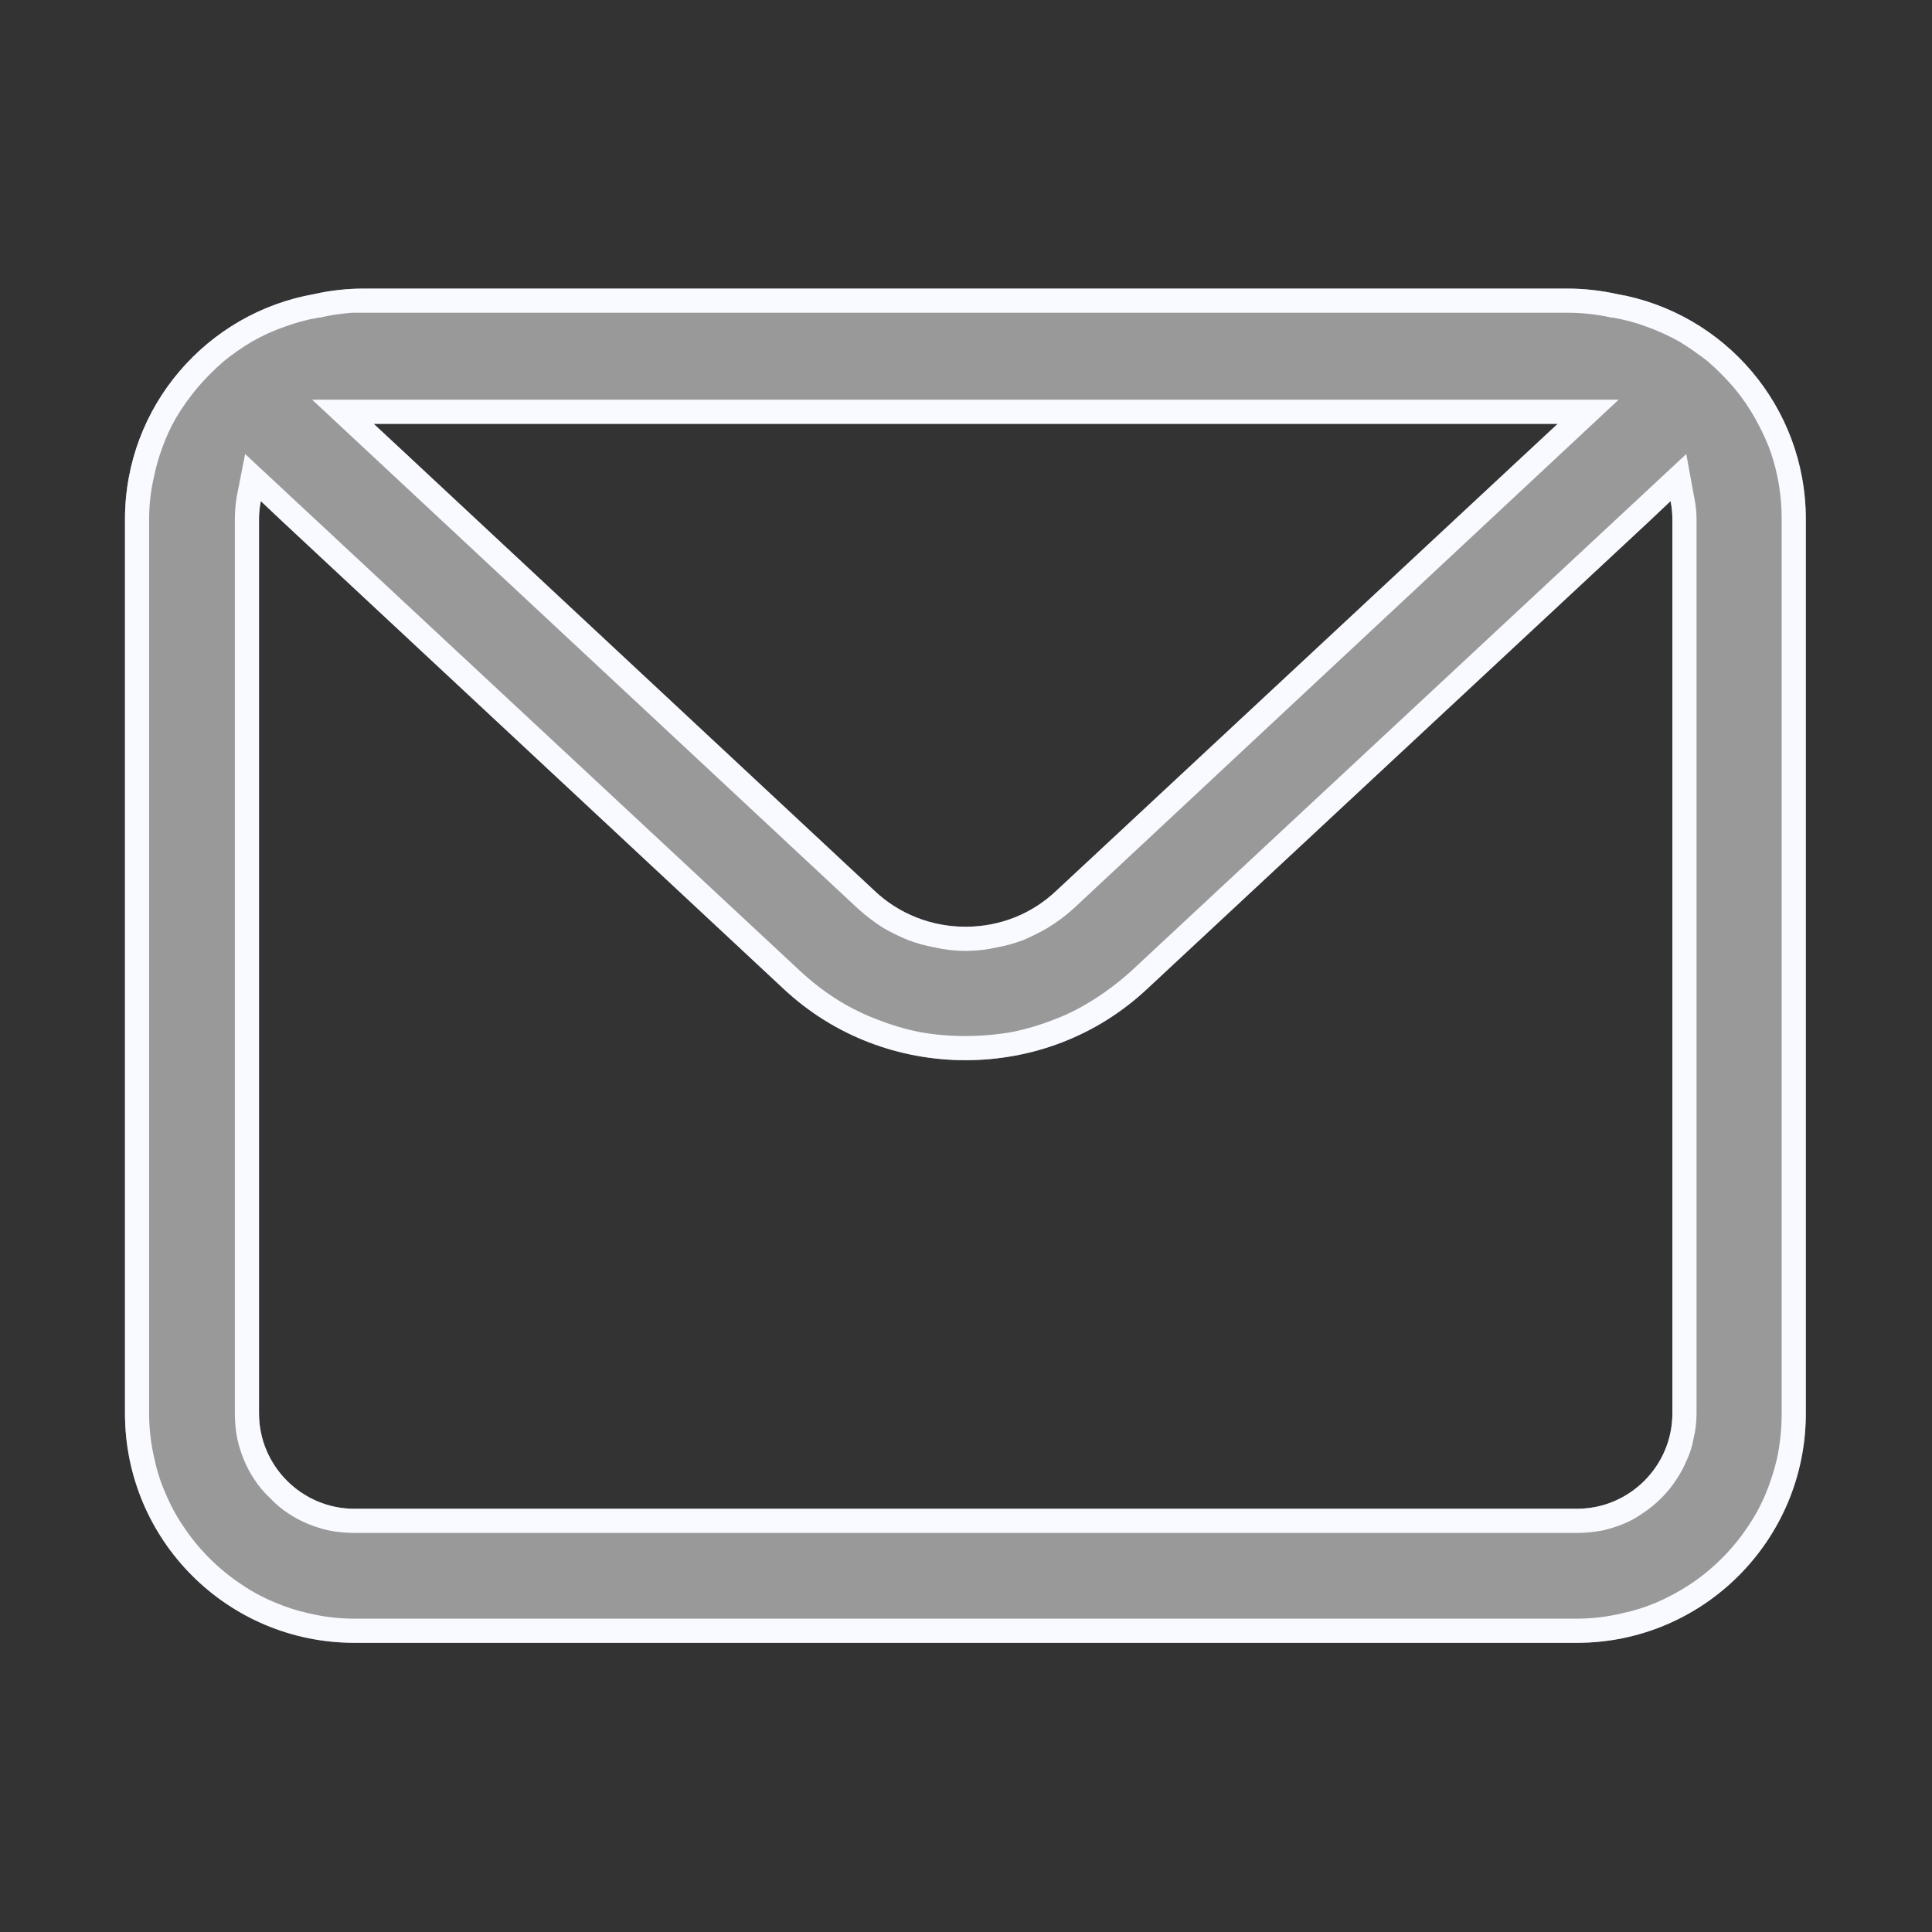 <svg width="32" height="32" viewBox="0 0 32 32" fill="none" xmlns="http://www.w3.org/2000/svg" xmlns:xlink="http://www.w3.org/1999/xlink">
	
	<rect x="0" y="0" width="32" height="32" fill="#333333" stroke="none"/>
	
	<defs>
		<clipPath id="clip1_1029">
			<rect id="Frame" rx="0" width="31" height="31" transform="translate(0.5 0.5)" fill="white" fill-opacity="0"/>
		</clipPath>
	</defs>
	<rect id="Frame" rx="0" width="31" height="31" transform="translate(0.5 0.5)" fill="#FFFFFF" fill-opacity="0"/>
	<g clip-path="url(#clip1_1029)">
		<path id="Vector" d="M26.78 4.87C26.51 4.81 26.23 4.78 25.96 4.78L6.03 4.78C5.75 4.78 5.47 4.81 5.21 4.87C3.43 5.18 2.07 6.73 2.07 8.6L2.07 23.41C2.07 25.51 3.77 27.21 5.87 27.21L26.12 27.21C28.21 27.21 29.91 25.51 29.91 23.41L29.91 8.6C29.91 6.73 28.56 5.18 26.78 4.87ZM25.8 7.02L17.5 14.75C17.09 15.14 16.56 15.35 15.99 15.35C15.43 15.35 14.89 15.14 14.48 14.75L6.19 7.02L25.8 7.02ZM27.7 23.41C27.7 24.28 26.99 24.99 26.12 24.99L5.87 24.99C5 24.99 4.29 24.28 4.29 23.41L4.29 8.6C4.29 8.5 4.3 8.4 4.32 8.3L12.97 16.37C13.82 17.17 14.91 17.56 15.99 17.56C17.08 17.56 18.16 17.17 19.01 16.37L27.67 8.3C27.69 8.4 27.7 8.5 27.7 8.6L27.7 23.41Z" fill="#999999" fill-opacity="1" fill-rule="nonzero"/>
		<path id="Vector" d="M26.78 4.87C26.51 4.81 26.23 4.78 25.96 4.78L6.03 4.78C5.75 4.78 5.47 4.81 5.21 4.87C3.43 5.18 2.07 6.73 2.07 8.6L2.07 23.41C2.07 25.51 3.77 27.21 5.87 27.21L26.12 27.21C28.21 27.21 29.91 25.51 29.91 23.41L29.91 8.6C29.91 6.73 28.56 5.18 26.78 4.87ZM25.96 5.18L25.96 5.18Q26.14 5.18 26.33 5.2Q26.51 5.22 26.69 5.26L26.7 5.26L26.71 5.26Q27 5.31 27.27 5.41Q27.55 5.51 27.82 5.66Q28.06 5.81 28.28 5.98Q28.51 6.18 28.71 6.41Q28.92 6.66 29.07 6.93Q29.2 7.16 29.3 7.41Q29.39 7.65 29.44 7.9Q29.51 8.24 29.51 8.6L29.51 23.41Q29.51 23.8 29.43 24.17Q29.36 24.46 29.25 24.73Q29.13 25.02 28.96 25.27Q28.77 25.56 28.52 25.81Q28.27 26.06 27.98 26.25Q27.72 26.42 27.44 26.54Q27.16 26.66 26.87 26.72Q26.5 26.81 26.12 26.81L5.87 26.81Q5.48 26.81 5.11 26.72Q4.83 26.66 4.55 26.54Q4.26 26.42 4.01 26.25Q3.72 26.06 3.47 25.81Q3.22 25.56 3.03 25.27Q2.86 25.02 2.74 24.73Q2.62 24.46 2.56 24.17Q2.47 23.8 2.47 23.41L2.47 8.6Q2.47 8.24 2.55 7.9Q2.6 7.65 2.69 7.41Q2.78 7.16 2.91 6.93Q3.07 6.66 3.28 6.41Q3.48 6.18 3.71 5.98Q3.92 5.81 4.17 5.66Q4.43 5.51 4.72 5.41Q4.99 5.31 5.28 5.26L5.29 5.26L5.3 5.26Q5.56 5.2 5.83 5.18Q5.93 5.18 6.03 5.18L25.96 5.18ZM17.35 15.37Q17.58 15.23 17.78 15.05L26.81 6.62L5.17 6.62L14.21 15.05Q14.41 15.23 14.63 15.37Q14.82 15.48 15.04 15.57Q15.25 15.65 15.47 15.69Q15.73 15.75 15.99 15.75Q16.26 15.75 16.52 15.69Q16.74 15.65 16.95 15.57Q17.16 15.48 17.35 15.37ZM25.37 7.42L17.5 14.75C17.09 15.14 16.56 15.35 15.99 15.35C15.43 15.35 14.89 15.14 14.48 14.75L6.62 7.42L6.19 7.02L25.8 7.02L25.37 7.42ZM5.87 25.39L26.12 25.39Q26.33 25.39 26.54 25.35Q26.72 25.31 26.89 25.24Q27.06 25.17 27.2 25.07Q27.37 24.96 27.52 24.81Q27.66 24.67 27.77 24.5Q27.87 24.35 27.94 24.18Q28.02 24.01 28.05 23.83Q28.1 23.63 28.1 23.41L28.1 8.6Q28.1 8.42 28.06 8.23L27.93 7.52L18.74 16.08Q18.42 16.37 18.06 16.59Q17.77 16.77 17.45 16.89Q17.12 17.02 16.78 17.09Q16.39 17.16 15.99 17.16Q15.59 17.16 15.21 17.09Q14.87 17.02 14.54 16.89Q14.22 16.77 13.92 16.59Q13.56 16.37 13.25 16.08L4.06 7.52L3.92 8.23Q3.89 8.42 3.89 8.6L3.89 23.41Q3.89 23.63 3.93 23.83Q3.97 24.01 4.04 24.18Q4.11 24.35 4.21 24.5Q4.32 24.67 4.47 24.81Q4.61 24.96 4.78 25.07Q4.93 25.17 5.1 25.24Q5.27 25.31 5.45 25.35Q5.65 25.39 5.87 25.39ZM27.7 8.82L27.7 23.41C27.7 24.28 26.99 24.99 26.12 24.99L5.87 24.99C5 24.99 4.29 24.28 4.29 23.41L4.29 8.6C4.29 8.5 4.3 8.4 4.32 8.3L4.69 8.65L12.97 16.37C13.82 17.17 14.91 17.56 15.99 17.56C17.08 17.56 18.16 17.17 19.01 16.37L27.3 8.65L27.67 8.3C27.69 8.4 27.7 8.5 27.7 8.6L27.7 8.82Z" fill="#F8FAFF" fill-opacity="1" fill-rule="evenodd"/>
	</g>
</svg>
